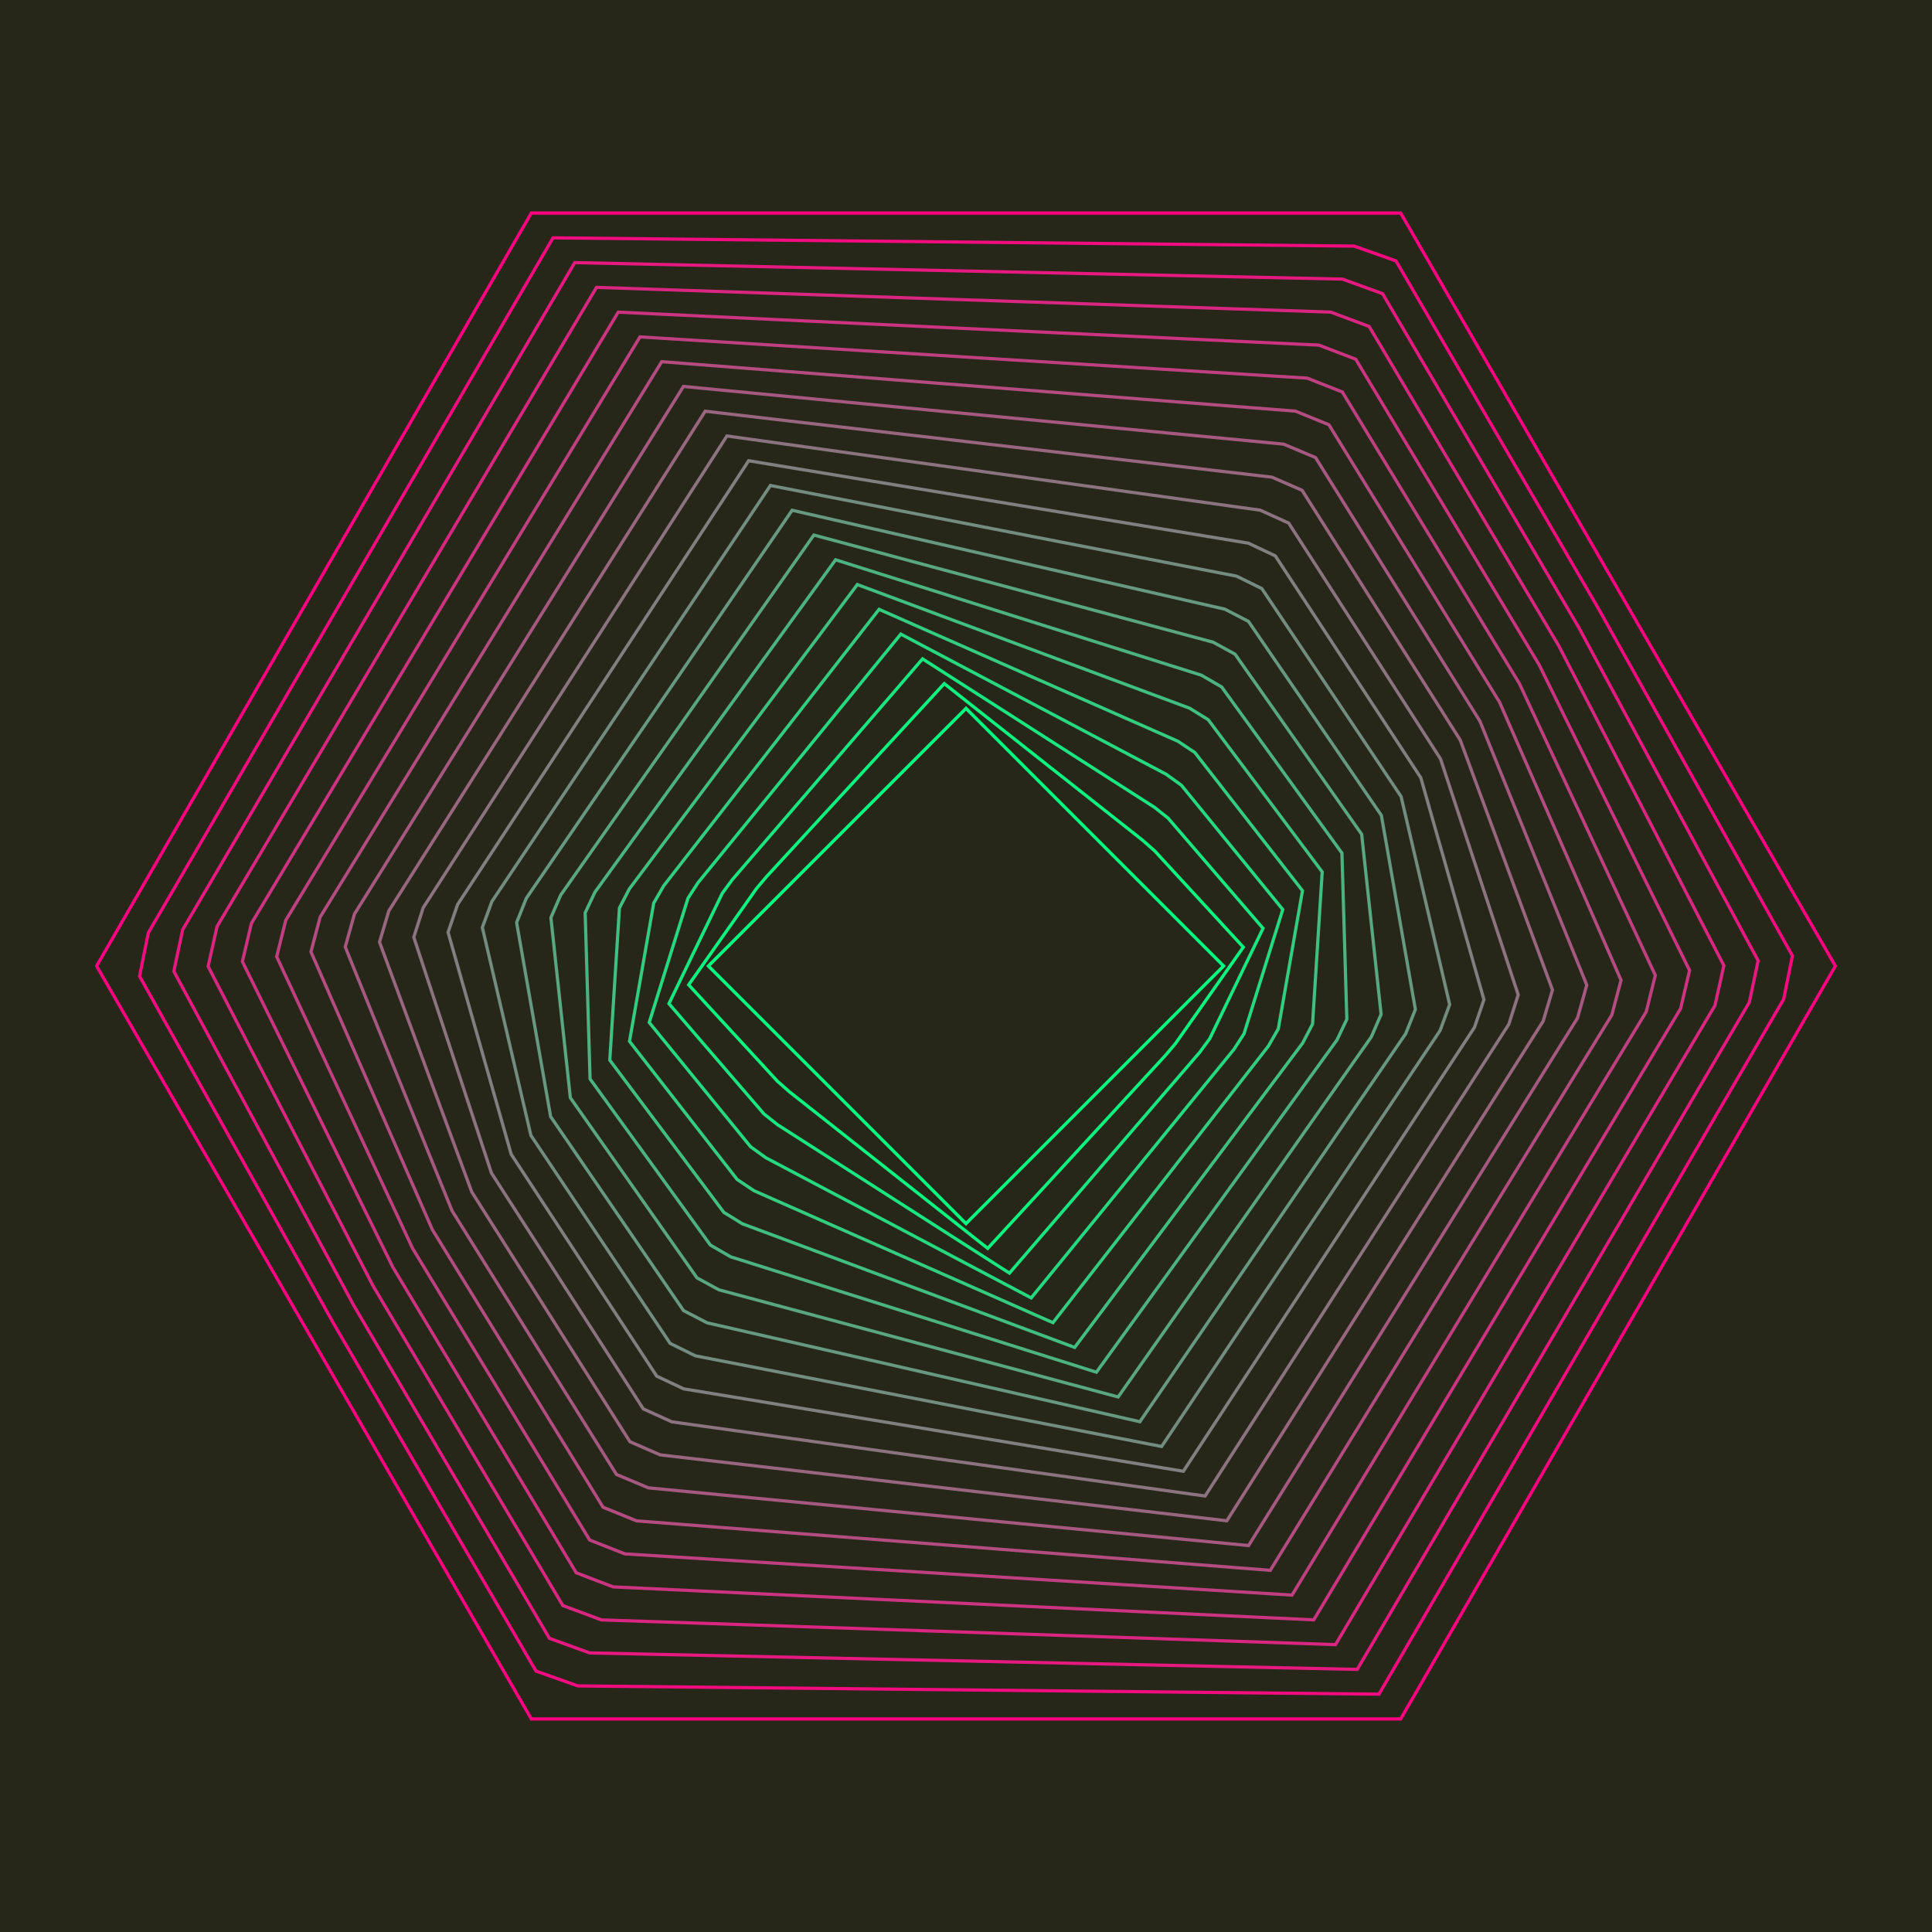 <?xml version="1.0" encoding="UTF-8"?>
<svg xmlns="http://www.w3.org/2000/svg" xmlns:xlink="http://www.w3.org/1999/xlink" width="600" height="600" viewBox="0 0 600 600">
<rect x="-60" y="-60" width="720" height="720" fill="rgb(15%, 15%, 10%)" fill-opacity="1"/>
<path fill="none" stroke-width="1" stroke-linecap="butt" stroke-linejoin="miter" stroke="rgb(0%, 100%, 50%)" stroke-opacity="1" stroke-miterlimit="10" d="M 300 380 L 220 300 L 300 220 L 380 300 Z M 300 380 "/>
<path fill="none" stroke-width="1" stroke-linecap="butt" stroke-linejoin="miter" stroke="rgb(5%, 95%, 50%)" stroke-opacity="1" stroke-miterlimit="10" d="M 306.75 387.691 L 302.898 384.652 L 299.051 381.613 L 295.199 378.57 L 291.352 375.531 L 283.648 369.453 L 279.801 366.41 L 275.949 363.371 L 272.102 360.332 L 268.25 357.293 L 264.398 354.25 L 260.551 351.211 L 256.699 348.172 L 252.852 345.133 L 249 342.09 L 245.148 339.051 L 241.434 335.777 L 237.988 332.035 L 234.547 328.293 L 231.102 324.555 L 213.875 305.844 L 216.512 302.105 L 219.145 298.363 L 221.781 294.621 L 224.414 290.879 L 227.051 287.137 L 229.684 283.398 L 232.32 279.656 L 234.953 275.914 L 238.129 272.172 L 245.02 264.688 L 248.465 260.949 L 262.246 245.98 L 265.691 242.242 L 269.137 238.5 L 272.578 234.758 L 282.914 223.531 L 286.359 219.793 L 293.25 212.309 L 297.102 215.348 L 300.949 218.387 L 304.801 221.43 L 308.648 224.469 L 316.352 230.547 L 320.199 233.59 L 324.051 236.629 L 327.898 239.668 L 331.75 242.707 L 335.602 245.75 L 339.449 248.789 L 343.301 251.828 L 347.148 254.867 L 351 257.91 L 354.852 260.949 L 358.566 264.223 L 362.012 267.965 L 365.453 271.707 L 368.898 275.445 L 386.125 294.156 L 383.488 297.895 L 380.855 301.637 L 378.219 305.379 L 375.586 309.121 L 372.949 312.863 L 370.316 316.602 L 367.68 320.344 L 365.047 324.086 L 361.871 327.828 L 354.98 335.312 L 351.535 339.051 L 337.754 354.02 L 334.309 357.758 L 330.863 361.5 L 327.422 365.242 L 317.086 376.469 L 313.641 380.207 Z M 306.75 387.691 "/>
<path fill="none" stroke-width="1" stroke-linecap="butt" stroke-linejoin="miter" stroke="rgb(10%, 90%, 50%)" stroke-opacity="1" stroke-miterlimit="10" d="M 313.5 395.383 L 309 392.504 L 304.5 389.621 L 291 380.984 L 286.5 378.102 L 277.5 372.344 L 273 369.461 L 259.5 360.824 L 255 357.941 L 246 352.184 L 241.5 349.301 L 237.27 345.953 L 233.578 341.672 L 229.891 337.391 L 226.199 333.105 L 222.512 328.824 L 218.82 324.539 L 215.129 320.258 L 211.441 315.973 L 207.75 311.691 L 209.82 307.41 L 211.891 303.125 L 213.961 298.844 L 216.031 294.559 L 218.102 290.277 L 220.172 285.992 L 222.238 281.711 L 224.309 277.426 L 227.461 273.145 L 231.148 268.863 L 234.84 264.578 L 238.531 260.297 L 242.219 256.012 L 245.91 251.73 L 249.602 247.445 L 253.289 243.164 L 256.98 238.883 L 260.672 234.598 L 264.359 230.316 L 268.051 226.031 L 271.738 221.75 L 275.43 217.465 L 279.121 213.184 L 282.809 208.898 L 286.5 204.617 L 291 207.496 L 295.5 210.379 L 309 219.016 L 313.5 221.898 L 322.5 227.656 L 327 230.539 L 340.5 239.176 L 345 242.059 L 354 247.816 L 358.5 250.699 L 362.73 254.047 L 366.422 258.328 L 370.109 262.609 L 373.801 266.895 L 377.488 271.176 L 381.18 275.461 L 384.871 279.742 L 388.559 284.027 L 392.25 288.309 L 390.18 292.59 L 388.109 296.875 L 386.039 301.156 L 383.969 305.441 L 381.898 309.723 L 379.828 314.008 L 377.762 318.289 L 375.691 322.574 L 372.539 326.855 L 368.852 331.137 L 365.16 335.422 L 361.469 339.703 L 357.781 343.988 L 354.09 348.27 L 350.398 352.555 L 346.711 356.836 L 343.02 361.117 L 339.328 365.402 L 335.641 369.684 L 331.949 373.969 L 328.262 378.25 L 324.57 382.535 L 320.879 386.816 L 317.191 391.102 Z M 313.5 395.383 "/>
<path fill="none" stroke-width="1" stroke-linecap="butt" stroke-linejoin="miter" stroke="rgb(15%, 85%, 50%)" stroke-opacity="1" stroke-miterlimit="10" d="M 320.25 403.074 L 315.102 400.355 L 309.949 397.633 L 304.801 394.914 L 299.648 392.195 L 294.5 389.473 L 289.352 386.754 L 284.199 384.035 L 279.051 381.312 L 273.898 378.594 L 268.75 375.875 L 263.602 373.152 L 258.449 370.434 L 253.301 367.715 L 248.148 364.992 L 237.852 359.555 L 233.105 356.133 L 229.172 351.309 L 225.234 346.484 L 221.301 341.66 L 217.363 336.836 L 209.496 327.188 L 205.559 322.363 L 201.625 317.535 L 203.129 312.711 L 204.637 307.887 L 209.148 293.414 L 210.656 288.59 L 213.664 278.941 L 216.789 274.117 L 220.727 269.293 L 228.594 259.645 L 232.531 254.82 L 240.398 245.172 L 244.336 240.348 L 248.27 235.523 L 252.203 230.695 L 256.141 225.871 L 260.074 221.047 L 264.012 216.223 L 271.879 206.574 L 275.816 201.75 L 279.75 196.926 L 284.898 199.645 L 290.051 202.367 L 295.199 205.086 L 300.352 207.805 L 305.5 210.527 L 310.648 213.246 L 315.801 215.965 L 320.949 218.688 L 326.102 221.406 L 331.25 224.125 L 336.398 226.848 L 341.551 229.566 L 346.699 232.285 L 351.852 235.008 L 362.148 240.445 L 366.895 243.867 L 370.828 248.691 L 374.766 253.516 L 378.699 258.34 L 382.637 263.164 L 390.504 272.812 L 394.441 277.637 L 398.375 282.465 L 396.871 287.289 L 395.363 292.113 L 390.852 306.586 L 389.344 311.41 L 386.336 321.059 L 383.211 325.883 L 379.273 330.707 L 371.406 340.355 L 367.469 345.18 L 359.602 354.828 L 355.664 359.652 L 351.73 364.477 L 347.797 369.305 L 343.859 374.129 L 339.926 378.953 L 335.988 383.777 L 328.121 393.426 L 324.184 398.25 Z M 320.25 403.074 "/>
<path fill="none" stroke-width="1" stroke-linecap="butt" stroke-linejoin="miter" stroke="rgb(20%, 80%, 50%)" stroke-opacity="1" stroke-miterlimit="10" d="M 327 410.766 L 321.199 408.207 L 315.398 405.645 L 309.602 403.086 L 303.801 400.523 L 292.199 395.406 L 286.398 392.844 L 280.602 390.285 L 274.801 387.727 L 269 385.164 L 257.398 380.047 L 251.602 377.484 L 240 372.367 L 234.199 369.805 L 228.941 366.309 L 224.762 360.945 L 220.578 355.578 L 216.398 350.211 L 212.219 344.848 L 203.859 334.113 L 199.68 328.75 L 195.5 323.383 L 196.441 318.016 L 197.379 312.652 L 199.262 301.918 L 200.199 296.555 L 201.141 291.188 L 202.078 285.82 L 203.02 280.457 L 206.121 275.09 L 210.301 269.723 L 214.48 264.359 L 222.84 253.625 L 227.02 248.262 L 239.559 232.16 L 243.738 226.797 L 247.922 221.43 L 252.102 216.062 L 256.281 210.699 L 264.641 199.965 L 268.82 194.602 L 273 189.234 L 278.801 191.793 L 284.602 194.355 L 290.398 196.914 L 296.199 199.477 L 307.801 204.594 L 313.602 207.156 L 319.398 209.715 L 325.199 212.273 L 331 214.836 L 342.602 219.953 L 348.398 222.516 L 360 227.633 L 365.801 230.195 L 371.059 233.691 L 375.238 239.055 L 379.422 244.422 L 383.602 249.789 L 387.781 255.152 L 396.141 265.887 L 400.32 271.25 L 404.5 276.617 L 403.559 281.984 L 402.621 287.348 L 400.738 298.082 L 399.801 303.445 L 398.859 308.812 L 397.922 314.18 L 396.98 319.543 L 393.879 324.91 L 389.699 330.277 L 385.52 335.641 L 377.16 346.375 L 372.98 351.738 L 360.441 367.84 L 356.262 373.203 L 352.078 378.57 L 347.898 383.938 L 343.719 389.301 L 335.359 400.035 L 331.18 405.398 Z M 327 410.766 "/>
<path fill="none" stroke-width="1" stroke-linecap="butt" stroke-linejoin="miter" stroke="rgb(25%, 75%, 50%)" stroke-opacity="1" stroke-miterlimit="10" d="M 333.75 418.457 L 327.301 416.059 L 320.852 413.656 L 314.398 411.258 L 307.949 408.855 L 295.051 404.059 L 288.602 401.656 L 282.148 399.258 L 275.699 396.855 L 262.801 392.059 L 256.352 389.656 L 249.898 387.258 L 243.449 384.855 L 230.551 380.059 L 224.773 376.488 L 220.352 370.582 L 215.926 364.672 L 207.074 352.859 L 202.648 346.949 L 198.227 341.043 L 193.801 335.137 L 189.375 329.227 L 190.5 311.508 L 190.875 305.598 L 191.625 293.785 L 192 287.875 L 192.375 281.969 L 195.449 276.062 L 199.875 270.156 L 204.301 264.246 L 208.727 258.34 L 213.148 252.434 L 217.574 246.523 L 226.426 234.711 L 230.852 228.801 L 235.273 222.895 L 244.125 211.082 L 248.551 205.172 L 252.977 199.266 L 257.398 193.359 L 261.824 187.449 L 266.25 181.543 L 272.699 183.941 L 279.148 186.344 L 285.602 188.742 L 292.051 191.145 L 304.949 195.941 L 311.398 198.344 L 317.852 200.742 L 324.301 203.145 L 337.199 207.941 L 343.648 210.344 L 350.102 212.742 L 356.551 215.145 L 369.449 219.941 L 375.227 223.512 L 379.648 229.418 L 384.074 235.328 L 392.926 247.141 L 397.352 253.051 L 401.773 258.957 L 406.199 264.863 L 410.625 270.773 L 409.5 288.492 L 409.125 294.402 L 408.375 306.215 L 408 312.125 L 407.625 318.031 L 404.551 323.938 L 400.125 329.844 L 395.699 335.754 L 391.273 341.66 L 386.852 347.566 L 382.426 353.477 L 373.574 365.289 L 369.148 371.199 L 364.727 377.105 L 355.875 388.918 L 351.449 394.828 L 347.023 400.734 L 342.602 406.641 L 338.176 412.551 Z M 333.75 418.457 "/>
<path fill="none" stroke-width="1" stroke-linecap="butt" stroke-linejoin="miter" stroke="rgb(30%, 70%, 50%)" stroke-opacity="1" stroke-miterlimit="10" d="M 340.5 426.148 L 333.398 423.906 L 326.301 421.668 L 319.199 419.43 L 312.102 417.188 L 305 414.949 L 297.898 412.707 L 290.801 410.469 L 283.699 408.227 L 276.602 405.988 L 269.5 403.75 L 262.398 401.508 L 255.301 399.27 L 248.199 397.027 L 241.102 394.789 L 234 392.547 L 226.898 390.309 L 220.609 386.664 L 215.941 380.215 L 211.27 373.766 L 206.602 367.32 L 201.93 360.871 L 197.262 354.422 L 192.59 347.973 L 187.922 341.523 L 183.25 335.074 L 183.059 328.625 L 182.871 322.176 L 182.488 309.277 L 182.301 302.828 L 182.109 296.379 L 181.922 289.934 L 181.73 283.484 L 184.781 277.035 L 189.449 270.586 L 194.121 264.137 L 198.789 257.688 L 203.461 251.238 L 208.129 244.789 L 212.801 238.34 L 217.469 231.891 L 222.141 225.441 L 226.809 218.992 L 231.48 212.547 L 236.148 206.098 L 240.82 199.648 L 245.488 193.199 L 250.16 186.75 L 254.828 180.301 L 259.5 173.852 L 266.602 176.094 L 273.699 178.332 L 280.801 180.57 L 287.898 182.812 L 295 185.051 L 302.102 187.293 L 309.199 189.531 L 316.301 191.773 L 323.398 194.012 L 330.5 196.25 L 337.602 198.492 L 344.699 200.73 L 351.801 202.973 L 358.898 205.211 L 366 207.453 L 373.102 209.691 L 379.391 213.336 L 384.059 219.785 L 388.73 226.234 L 393.398 232.68 L 398.07 239.129 L 402.738 245.578 L 407.41 252.027 L 412.078 258.477 L 416.75 264.926 L 416.941 271.375 L 417.129 277.824 L 417.512 290.723 L 417.699 297.172 L 417.891 303.621 L 418.078 310.066 L 418.27 316.516 L 415.219 322.965 L 410.551 329.414 L 405.879 335.863 L 401.211 342.312 L 396.539 348.762 L 391.871 355.211 L 387.199 361.66 L 382.531 368.109 L 377.859 374.559 L 373.191 381.008 L 368.52 387.453 L 363.852 393.902 L 359.18 400.352 L 354.512 406.801 L 349.84 413.25 L 345.172 419.699 Z M 340.5 426.148 "/>
<path fill="none" stroke-width="1" stroke-linecap="butt" stroke-linejoin="miter" stroke="rgb(35%, 65%, 50%)" stroke-opacity="1" stroke-miterlimit="10" d="M 347.25 433.84 L 339.5 431.758 L 331.75 429.68 L 324 427.598 L 316.25 425.52 L 308.5 423.438 L 293 419.281 L 285.25 417.199 L 277.5 415.121 L 269.75 413.039 L 262 410.961 L 254.25 408.879 L 246.5 406.801 L 238.75 404.719 L 231 402.641 L 223.25 400.559 L 216.445 396.844 L 211.531 389.852 L 206.613 382.863 L 201.699 375.871 L 196.785 368.883 L 191.871 361.891 L 186.953 354.902 L 177.125 340.918 L 176.371 333.93 L 175.613 326.938 L 174.859 319.949 L 174.105 312.957 L 173.352 305.969 L 172.594 298.977 L 171.84 291.988 L 171.086 284.996 L 174.109 278.008 L 179.023 271.016 L 183.941 264.027 L 188.855 257.035 L 193.77 250.047 L 198.684 243.055 L 203.602 236.062 L 208.516 229.074 L 213.43 222.082 L 218.344 215.094 L 223.262 208.102 L 228.176 201.113 L 233.09 194.121 L 238.004 187.133 L 242.922 180.141 L 247.836 173.152 L 252.75 166.16 L 260.5 168.242 L 268.25 170.32 L 276 172.402 L 283.75 174.48 L 291.5 176.562 L 307 180.719 L 314.75 182.801 L 322.5 184.879 L 330.25 186.961 L 338 189.039 L 345.75 191.121 L 353.5 193.199 L 361.25 195.281 L 369 197.359 L 376.75 199.441 L 383.555 203.156 L 388.469 210.148 L 393.387 217.137 L 398.301 224.129 L 403.215 231.117 L 408.129 238.109 L 413.047 245.098 L 422.875 259.082 L 423.629 266.07 L 424.387 273.062 L 425.141 280.051 L 425.895 287.043 L 426.648 294.031 L 427.406 301.023 L 428.16 308.012 L 428.914 315.004 L 425.891 321.992 L 420.977 328.984 L 416.059 335.973 L 411.145 342.965 L 406.23 349.953 L 401.316 356.945 L 396.398 363.938 L 391.484 370.926 L 386.57 377.918 L 381.656 384.906 L 376.738 391.898 L 371.824 398.887 L 366.91 405.879 L 361.996 412.867 L 357.078 419.859 L 352.164 426.848 Z M 347.25 433.84 "/>
<path fill="none" stroke-width="1" stroke-linecap="butt" stroke-linejoin="miter" stroke="rgb(40%, 60%, 50%)" stroke-opacity="1" stroke-miterlimit="10" d="M 354 441.531 L 345.602 439.609 L 337.199 437.691 L 328.801 435.77 L 320.398 433.852 L 312 431.93 L 303.602 430.012 L 295.199 428.09 L 286.801 426.172 L 278.398 424.25 L 270 422.332 L 261.602 420.41 L 253.199 418.492 L 244.801 416.57 L 236.398 414.652 L 228 412.73 L 219.602 410.812 L 212.281 407.02 L 191.641 376.895 L 186.48 369.359 L 171 346.766 L 168.359 331.703 L 167.039 324.168 L 163.078 301.574 L 161.762 294.043 L 160.441 286.512 L 163.441 278.98 L 168.602 271.445 L 178.922 256.383 L 184.078 248.852 L 194.398 233.789 L 199.559 226.254 L 230.52 181.066 L 235.68 173.531 L 246 158.469 L 254.398 160.391 L 262.801 162.309 L 271.199 164.23 L 279.602 166.148 L 288 168.07 L 296.398 169.988 L 304.801 171.91 L 313.199 173.828 L 321.602 175.75 L 330 177.668 L 338.398 179.59 L 346.801 181.508 L 355.199 183.43 L 363.602 185.348 L 372 187.27 L 380.398 189.188 L 387.719 192.98 L 408.359 223.105 L 413.52 230.641 L 429 253.234 L 431.641 268.297 L 432.961 275.832 L 436.922 298.426 L 438.238 305.957 L 439.559 313.488 L 436.559 321.02 L 431.398 328.555 L 421.078 343.617 L 415.922 351.148 L 405.602 366.211 L 400.441 373.746 L 369.48 418.934 L 364.32 426.469 Z M 354 441.531 "/>
<path fill="none" stroke-width="1" stroke-linecap="butt" stroke-linejoin="miter" stroke="rgb(45%, 55%, 50%)" stroke-opacity="1" stroke-miterlimit="10" d="M 360.75 449.223 L 351.699 447.461 L 342.648 445.703 L 333.602 443.941 L 324.551 442.184 L 306.449 438.66 L 297.398 436.902 L 288.352 435.141 L 279.301 433.383 L 270.25 431.621 L 261.199 429.863 L 252.148 428.102 L 243.102 426.344 L 225 422.82 L 215.949 421.062 L 208.113 417.199 L 202.711 409.125 L 191.898 392.977 L 186.496 384.906 L 175.684 368.758 L 170.281 360.684 L 164.875 352.609 L 162.988 344.539 L 161.105 336.465 L 159.219 328.391 L 157.336 320.316 L 155.449 312.246 L 153.566 304.172 L 151.68 296.098 L 149.797 288.023 L 152.77 279.949 L 158.176 271.879 L 163.578 263.805 L 174.391 247.656 L 179.797 239.586 L 185.199 231.512 L 196.012 215.363 L 201.414 207.293 L 212.227 191.145 L 217.629 183.07 L 223.035 174.996 L 228.441 166.926 L 233.844 158.852 L 239.25 150.777 L 248.301 152.539 L 257.352 154.297 L 266.398 156.059 L 275.449 157.816 L 293.551 161.34 L 302.602 163.098 L 311.648 164.859 L 320.699 166.617 L 329.75 168.379 L 338.801 170.137 L 347.852 171.898 L 356.898 173.656 L 375 177.18 L 384.051 178.938 L 391.887 182.801 L 397.289 190.875 L 408.102 207.023 L 413.504 215.094 L 424.316 231.242 L 429.719 239.316 L 435.125 247.391 L 437.012 255.461 L 438.895 263.535 L 440.781 271.609 L 442.664 279.684 L 444.551 287.754 L 446.434 295.828 L 448.32 303.902 L 450.203 311.977 L 447.23 320.051 L 441.824 328.121 L 436.422 336.195 L 425.609 352.344 L 420.203 360.414 L 414.801 368.488 L 403.988 384.637 L 398.586 392.707 L 387.773 408.855 L 382.371 416.93 L 376.965 425.004 L 371.559 433.074 L 366.156 441.148 Z M 360.75 449.223 "/>
<path fill="none" stroke-width="1" stroke-linecap="butt" stroke-linejoin="miter" stroke="rgb(50%, 50%, 50%)" stroke-opacity="1" stroke-miterlimit="10" d="M 367.5 456.914 L 357.801 455.312 L 348.102 453.715 L 338.398 452.113 L 328.699 450.512 L 319 448.914 L 309.301 447.312 L 299.602 445.715 L 289.898 444.113 L 280.199 442.512 L 270.5 440.914 L 260.801 439.312 L 251.102 437.715 L 241.398 436.113 L 231.699 434.512 L 222 432.914 L 212.301 431.312 L 203.949 427.375 L 198.301 418.762 L 192.648 410.145 L 187 401.531 L 181.352 392.914 L 175.699 384.301 L 170.051 375.688 L 164.398 367.07 L 158.75 358.457 L 156.301 349.844 L 153.852 341.227 L 151.398 332.613 L 148.949 323.996 L 144.051 306.77 L 141.602 298.152 L 139.148 289.539 L 142.102 280.922 L 153.398 263.695 L 159.051 255.078 L 164.699 246.465 L 170.352 237.848 L 181.648 220.621 L 187.301 212.004 L 192.949 203.391 L 198.602 194.777 L 204.25 186.16 L 209.898 177.547 L 215.551 168.93 L 221.199 160.316 L 226.852 151.703 L 232.5 143.086 L 242.199 144.688 L 251.898 146.285 L 261.602 147.887 L 271.301 149.488 L 281 151.086 L 290.699 152.688 L 300.398 154.285 L 310.102 155.887 L 319.801 157.488 L 329.5 159.086 L 339.199 160.688 L 348.898 162.285 L 358.602 163.887 L 368.301 165.488 L 378 167.086 L 387.699 168.688 L 396.051 172.625 L 401.699 181.238 L 407.352 189.855 L 413 198.469 L 418.648 207.086 L 424.301 215.699 L 429.949 224.312 L 435.602 232.93 L 441.25 241.543 L 443.699 250.156 L 446.148 258.773 L 448.602 267.387 L 451.051 276.004 L 455.949 293.23 L 458.398 301.848 L 460.852 310.461 L 457.898 319.078 L 446.602 336.305 L 440.949 344.922 L 435.301 353.535 L 429.648 362.152 L 418.352 379.379 L 412.699 387.996 L 407.051 396.609 L 401.398 405.223 L 395.75 413.84 L 390.102 422.453 L 384.449 431.07 L 378.801 439.684 L 373.148 448.297 Z M 367.5 456.914 "/>
<path fill="none" stroke-width="1" stroke-linecap="butt" stroke-linejoin="miter" stroke="rgb(55%, 45%, 50%)" stroke-opacity="1" stroke-miterlimit="10" d="M 374.25 464.605 L 363.898 463.164 L 353.551 461.727 L 343.199 460.285 L 332.852 458.844 L 322.5 457.406 L 312.148 455.965 L 301.801 454.523 L 291.449 453.086 L 281.102 451.645 L 270.75 450.203 L 260.398 448.766 L 250.051 447.324 L 239.699 445.887 L 229.352 444.445 L 219 443.004 L 208.648 441.566 L 199.785 437.551 L 182.102 410.082 L 176.203 400.926 L 152.625 364.301 L 143.578 336.832 L 140.566 327.676 L 128.504 291.051 L 131.43 281.895 L 149.113 254.426 L 155.012 245.27 L 196.273 181.176 L 202.172 172.02 L 225.75 135.395 L 236.102 136.836 L 246.449 138.273 L 256.801 139.715 L 267.148 141.156 L 277.5 142.594 L 287.852 144.035 L 298.199 145.477 L 308.551 146.914 L 318.898 148.355 L 329.25 149.797 L 339.602 151.234 L 349.949 152.676 L 360.301 154.113 L 370.648 155.555 L 381 156.996 L 391.352 158.434 L 400.215 162.449 L 417.898 189.918 L 423.797 199.074 L 447.375 235.699 L 456.422 263.168 L 459.434 272.324 L 471.496 308.949 L 468.57 318.105 L 450.887 345.574 L 444.988 354.73 L 403.727 418.824 L 397.828 427.98 Z M 374.25 464.605 "/>
<path fill="none" stroke-width="1" stroke-linecap="butt" stroke-linejoin="miter" stroke="rgb(60%, 40%, 50%)" stroke-opacity="1" stroke-miterlimit="10" d="M 381 472.297 L 359 469.734 L 348 468.457 L 326 465.895 L 315 464.617 L 293 462.055 L 282 460.777 L 260 458.215 L 249 456.938 L 227 454.375 L 216 453.098 L 205 451.816 L 195.621 447.73 L 189.48 438.031 L 183.34 428.336 L 171.059 408.938 L 164.922 399.242 L 158.781 389.543 L 152.641 379.848 L 146.5 370.148 L 142.922 360.449 L 139.34 350.754 L 135.762 341.055 L 132.18 331.355 L 128.602 321.66 L 125.02 311.961 L 121.441 302.266 L 117.859 292.566 L 120.762 282.867 L 126.898 273.172 L 139.18 253.773 L 145.32 244.078 L 157.602 224.68 L 163.738 214.984 L 169.879 205.285 L 176.02 195.59 L 188.301 176.191 L 194.441 166.496 L 200.578 156.797 L 206.719 147.098 L 212.859 137.402 L 219 127.703 L 241 130.266 L 252 131.543 L 274 134.105 L 285 135.383 L 307 137.945 L 318 139.223 L 340 141.785 L 351 143.062 L 373 145.625 L 384 146.902 L 395 148.184 L 404.379 152.27 L 410.52 161.969 L 416.66 171.664 L 428.941 191.062 L 435.078 200.758 L 441.219 210.457 L 447.359 220.152 L 453.5 229.852 L 457.078 239.551 L 460.66 249.246 L 464.238 258.945 L 467.82 268.645 L 471.398 278.34 L 474.98 288.039 L 478.559 297.734 L 482.141 307.434 L 479.238 317.133 L 473.102 326.828 L 460.82 346.227 L 454.68 355.922 L 442.398 375.32 L 436.262 385.016 L 430.121 394.715 L 423.98 404.41 L 411.699 423.809 L 405.559 433.504 L 399.422 443.203 L 393.281 452.902 L 387.141 462.598 Z M 381 472.297 "/>
<path fill="none" stroke-width="1" stroke-linecap="butt" stroke-linejoin="miter" stroke="rgb(65%, 35%, 50%)" stroke-opacity="1" stroke-miterlimit="10" d="M 387.75 479.988 L 376.102 478.867 L 364.449 477.746 L 352.801 476.629 L 341.148 475.508 L 317.852 473.266 L 306.199 472.148 L 294.551 471.027 L 282.898 469.906 L 271.25 468.789 L 259.602 467.668 L 247.949 466.547 L 236.301 465.426 L 224.648 464.309 L 201.352 462.066 L 191.453 457.906 L 185.07 447.668 L 178.684 437.43 L 172.301 427.191 L 165.914 416.949 L 159.531 406.711 L 153.145 396.473 L 146.762 386.234 L 140.375 375.992 L 127.941 345.277 L 123.797 335.035 L 119.648 324.797 L 111.359 304.32 L 107.215 294.078 L 110.09 283.84 L 116.477 273.602 L 122.859 263.363 L 129.246 253.121 L 135.629 242.883 L 142.016 232.645 L 148.398 222.406 L 154.785 212.164 L 161.172 201.926 L 167.555 191.688 L 173.941 181.449 L 180.324 171.207 L 186.711 160.969 L 193.094 150.73 L 199.48 140.492 L 205.863 130.25 L 212.25 120.012 L 223.898 121.133 L 235.551 122.254 L 247.199 123.371 L 258.852 124.492 L 282.148 126.734 L 293.801 127.852 L 305.449 128.973 L 317.102 130.094 L 328.75 131.211 L 340.398 132.332 L 352.051 133.453 L 363.699 134.574 L 375.352 135.691 L 398.648 137.934 L 408.547 142.094 L 414.93 152.332 L 421.316 162.57 L 427.699 172.809 L 434.086 183.051 L 440.469 193.289 L 446.855 203.527 L 453.238 213.766 L 459.625 224.008 L 472.059 254.723 L 476.203 264.965 L 480.352 275.203 L 488.641 295.68 L 492.785 305.922 L 489.91 316.16 L 483.523 326.398 L 477.141 336.637 L 470.754 346.879 L 464.371 357.117 L 457.984 367.355 L 451.602 377.594 L 445.215 387.836 L 438.828 398.074 L 432.445 408.312 L 426.059 418.551 L 419.676 428.793 L 413.289 439.031 L 406.906 449.27 L 400.52 459.508 L 394.137 469.75 Z M 387.75 479.988 "/>
<path fill="none" stroke-width="1" stroke-linecap="butt" stroke-linejoin="miter" stroke="rgb(70%, 30%, 50%)" stroke-opacity="1" stroke-miterlimit="10" d="M 394.5 487.68 L 369.898 485.758 L 357.602 484.797 L 345.301 483.84 L 308.398 480.957 L 296.102 480 L 259.199 477.117 L 246.898 476.16 L 234.602 475.199 L 210 473.277 L 197.699 472.32 L 187.289 468.086 L 174.031 446.523 L 167.398 435.742 L 154.141 414.18 L 147.512 403.402 L 140.879 392.621 L 134.25 381.84 L 124.828 360.277 L 120.121 349.496 L 115.41 338.715 L 110.699 327.938 L 105.988 317.156 L 101.281 306.375 L 96.57 295.594 L 99.422 284.812 L 119.309 252.469 L 125.941 241.691 L 145.828 209.348 L 152.461 198.566 L 165.719 177.004 L 172.352 166.227 L 192.238 133.883 L 198.871 123.102 L 205.5 112.32 L 230.102 114.242 L 242.398 115.203 L 254.699 116.16 L 291.602 119.043 L 303.898 120 L 340.801 122.883 L 353.102 123.84 L 365.398 124.801 L 390 126.723 L 402.301 127.68 L 412.711 131.914 L 425.969 153.477 L 432.602 164.258 L 445.859 185.82 L 452.488 196.598 L 459.121 207.379 L 465.75 218.16 L 475.172 239.723 L 479.879 250.504 L 484.59 261.285 L 489.301 272.062 L 494.012 282.844 L 498.719 293.625 L 503.43 304.406 L 500.578 315.188 L 480.691 347.531 L 474.059 358.309 L 454.172 390.652 L 447.539 401.434 L 434.281 422.996 L 427.648 433.773 L 407.762 466.117 L 401.129 476.898 Z M 394.5 487.68 "/>
<path fill="none" stroke-width="1" stroke-linecap="butt" stroke-linejoin="miter" stroke="rgb(75%, 25%, 50%)" stroke-opacity="1" stroke-miterlimit="10" d="M 401.25 495.371 L 375.352 493.77 L 362.398 492.969 L 349.449 492.172 L 310.602 489.77 L 297.648 488.969 L 284.699 488.172 L 245.852 485.77 L 232.898 484.969 L 219.949 484.172 L 194.051 482.57 L 183.125 478.262 L 176.25 466.941 L 169.375 455.617 L 162.5 444.297 L 155.625 432.973 L 148.75 421.652 L 141.875 410.328 L 135 399.008 L 128.125 387.684 L 122.852 376.363 L 117.574 365.039 L 112.301 353.719 L 107.023 342.395 L 101.75 331.074 L 96.477 319.75 L 91.199 308.43 L 85.926 297.105 L 88.75 285.785 L 95.625 274.465 L 102.5 263.141 L 109.375 251.82 L 116.25 240.496 L 123.125 229.176 L 130 217.852 L 136.875 206.531 L 143.75 195.207 L 150.625 183.887 L 157.5 172.562 L 164.375 161.242 L 171.25 149.918 L 178.125 138.598 L 185 127.273 L 191.875 115.953 L 198.75 104.629 L 224.648 106.23 L 237.602 107.031 L 250.551 107.828 L 289.398 110.23 L 302.352 111.031 L 315.301 111.828 L 354.148 114.23 L 367.102 115.031 L 380.051 115.828 L 405.949 117.43 L 416.875 121.738 L 423.75 133.059 L 430.625 144.383 L 437.5 155.703 L 444.375 167.027 L 451.25 178.348 L 458.125 189.672 L 465 200.992 L 471.875 212.316 L 477.148 223.637 L 482.426 234.961 L 487.699 246.281 L 492.977 257.605 L 498.25 268.926 L 503.523 280.25 L 508.801 291.57 L 514.074 302.895 L 511.25 314.215 L 504.375 325.535 L 497.5 336.859 L 490.625 348.18 L 483.75 359.504 L 476.875 370.824 L 470 382.148 L 463.125 393.469 L 456.25 404.793 L 449.375 416.113 L 442.5 427.438 L 435.625 438.758 L 428.75 450.082 L 421.875 461.402 L 415 472.727 L 408.125 484.047 Z M 401.25 495.371 "/>
<path fill="none" stroke-width="1" stroke-linecap="butt" stroke-linejoin="miter" stroke="rgb(80%, 20%, 50%)" stroke-opacity="1" stroke-miterlimit="10" d="M 408 503.062 L 394.398 502.422 L 380.801 501.781 L 367.199 501.141 L 353.602 500.5 L 340 499.863 L 326.398 499.223 L 312.801 498.582 L 299.199 497.941 L 285.602 497.301 L 272 496.66 L 258.398 496.023 L 244.801 495.383 L 231.199 494.742 L 217.602 494.102 L 190.398 492.82 L 178.961 488.441 L 171.84 476.578 L 164.719 464.711 L 157.602 452.848 L 136.238 417.258 L 129.121 405.395 L 122 393.531 L 104.48 357.941 L 98.641 346.074 L 75.281 298.621 L 78.078 286.758 L 99.441 251.168 L 106.559 239.305 L 113.68 227.438 L 127.922 203.711 L 135.039 191.848 L 149.281 168.121 L 156.398 156.258 L 170.641 132.531 L 177.762 120.664 L 184.879 108.801 L 192 96.938 L 205.602 97.578 L 219.199 98.219 L 232.801 98.859 L 246.398 99.5 L 260 100.137 L 273.602 100.777 L 287.199 101.418 L 300.801 102.059 L 314.398 102.699 L 328 103.34 L 341.602 103.977 L 355.199 104.617 L 368.801 105.258 L 382.398 105.898 L 409.602 107.18 L 421.039 111.559 L 428.16 123.422 L 435.281 135.289 L 442.398 147.152 L 463.762 182.742 L 470.879 194.605 L 478 206.469 L 495.52 242.059 L 501.359 253.926 L 524.719 301.379 L 521.922 313.242 L 500.559 348.832 L 493.441 360.695 L 486.32 372.562 L 472.078 396.289 L 464.961 408.152 L 450.719 431.879 L 443.602 443.742 L 429.359 467.469 L 422.238 479.336 L 415.121 491.199 Z M 408 503.062 "/>
<path fill="none" stroke-width="1" stroke-linecap="butt" stroke-linejoin="miter" stroke="rgb(85%, 15%, 50%)" stroke-opacity="1" stroke-miterlimit="10" d="M 414.75 510.754 L 329.25 507.871 L 315 507.395 L 215.25 504.031 L 201 503.555 L 186.75 503.074 L 174.797 498.617 L 167.43 486.211 L 160.066 473.809 L 152.699 461.402 L 145.336 448.996 L 137.969 436.594 L 130.605 424.188 L 123.238 411.781 L 115.875 399.375 L 109.469 386.973 L 103.066 374.566 L 90.254 349.754 L 83.852 337.352 L 71.039 312.539 L 64.637 300.137 L 67.41 287.73 L 74.773 275.324 L 82.141 262.918 L 89.504 250.516 L 96.871 238.109 L 104.234 225.703 L 111.602 213.301 L 126.328 188.488 L 133.695 176.082 L 141.059 163.68 L 148.426 151.273 L 155.789 138.867 L 163.156 126.461 L 170.52 114.059 L 177.887 101.652 L 185.25 89.246 L 270.75 92.129 L 285 92.605 L 384.75 95.969 L 399 96.445 L 413.25 96.926 L 425.203 101.383 L 432.57 113.789 L 439.934 126.191 L 447.301 138.598 L 454.664 151.004 L 462.031 163.406 L 469.395 175.812 L 476.762 188.219 L 484.125 200.625 L 490.531 213.027 L 496.934 225.434 L 509.746 250.246 L 516.148 262.648 L 528.961 287.461 L 535.363 299.863 L 532.59 312.27 L 525.227 324.676 L 517.859 337.082 L 510.496 349.484 L 503.129 361.891 L 495.766 374.297 L 488.398 386.699 L 473.672 411.512 L 466.305 423.918 L 458.941 436.32 L 451.574 448.727 L 444.211 461.133 L 436.844 473.539 L 429.48 485.941 L 422.113 498.348 Z M 414.75 510.754 "/>
<path fill="none" stroke-width="1" stroke-linecap="butt" stroke-linejoin="miter" stroke="rgb(90%, 10%, 50%)" stroke-opacity="1" stroke-miterlimit="10" d="M 421.5 518.445 L 406.602 518.125 L 391.699 517.805 L 376.801 517.484 L 361.898 517.164 L 332.102 516.523 L 317.199 516.203 L 302.301 515.883 L 287.398 515.562 L 272.5 515.246 L 257.602 514.926 L 242.699 514.605 L 227.801 514.285 L 212.898 513.965 L 183.102 513.324 L 170.629 508.797 L 163.02 495.848 L 147.801 469.957 L 140.191 457.008 L 132.578 444.062 L 124.969 431.117 L 117.359 418.168 L 109.75 405.223 L 102.781 392.277 L 95.809 379.328 L 88.84 366.383 L 81.871 353.434 L 74.898 340.488 L 67.93 327.543 L 60.961 314.594 L 53.988 301.648 L 56.738 288.703 L 64.352 275.754 L 79.57 249.863 L 87.18 236.914 L 102.398 211.023 L 110.012 198.074 L 125.23 172.184 L 132.84 159.234 L 148.059 133.344 L 155.672 120.395 L 170.891 94.504 L 178.5 81.555 L 193.398 81.875 L 208.301 82.195 L 223.199 82.516 L 238.102 82.836 L 267.898 83.477 L 282.801 83.797 L 297.699 84.117 L 312.602 84.438 L 327.5 84.754 L 342.398 85.074 L 357.301 85.395 L 372.199 85.715 L 387.102 86.035 L 416.898 86.676 L 429.371 91.203 L 436.98 104.152 L 452.199 130.043 L 459.809 142.992 L 467.422 155.938 L 475.031 168.883 L 482.641 181.832 L 490.25 194.777 L 497.219 207.723 L 504.191 220.672 L 511.16 233.617 L 518.129 246.566 L 525.102 259.512 L 532.07 272.457 L 539.039 285.406 L 546.012 298.352 L 543.262 311.297 L 535.648 324.246 L 520.43 350.137 L 512.82 363.086 L 497.602 388.977 L 489.988 401.926 L 474.77 427.816 L 467.16 440.766 L 451.941 466.656 L 444.328 479.605 L 429.109 505.496 Z M 421.5 518.445 "/>
<path fill="none" stroke-width="1" stroke-linecap="butt" stroke-linejoin="miter" stroke="rgb(95%, 5%, 50%)" stroke-opacity="1" stroke-miterlimit="10" d="M 428.25 526.137 L 397.148 525.816 L 381.602 525.656 L 319.398 525.016 L 303.852 524.855 L 241.648 524.215 L 226.102 524.055 L 179.449 523.574 L 166.465 518.973 L 142.898 478.508 L 135.047 465.02 L 103.625 411.066 L 73.484 357.113 L 65.949 343.629 L 43.344 303.164 L 46.07 289.676 L 69.637 249.211 L 77.488 235.723 L 132.477 141.305 L 140.328 127.816 L 171.75 73.863 L 202.852 74.184 L 218.398 74.344 L 280.602 74.984 L 296.148 75.145 L 358.352 75.785 L 373.898 75.945 L 420.551 76.426 L 433.535 81.027 L 457.102 121.492 L 464.953 134.98 L 496.375 188.934 L 526.516 242.887 L 534.051 256.371 L 556.656 296.836 L 553.93 310.324 L 530.363 350.789 L 522.512 364.277 L 467.523 458.695 L 459.672 472.184 Z M 428.25 526.137 "/>
<path fill="none" stroke-width="1" stroke-linecap="butt" stroke-linejoin="miter" stroke="rgb(100%, 0%, 50%)" stroke-opacity="1" stroke-miterlimit="10" d="M 435 533.828 L 165 533.828 L 30 300 L 165 66.172 L 435 66.172 L 570 300 Z M 435 533.828 "/>
</svg>
